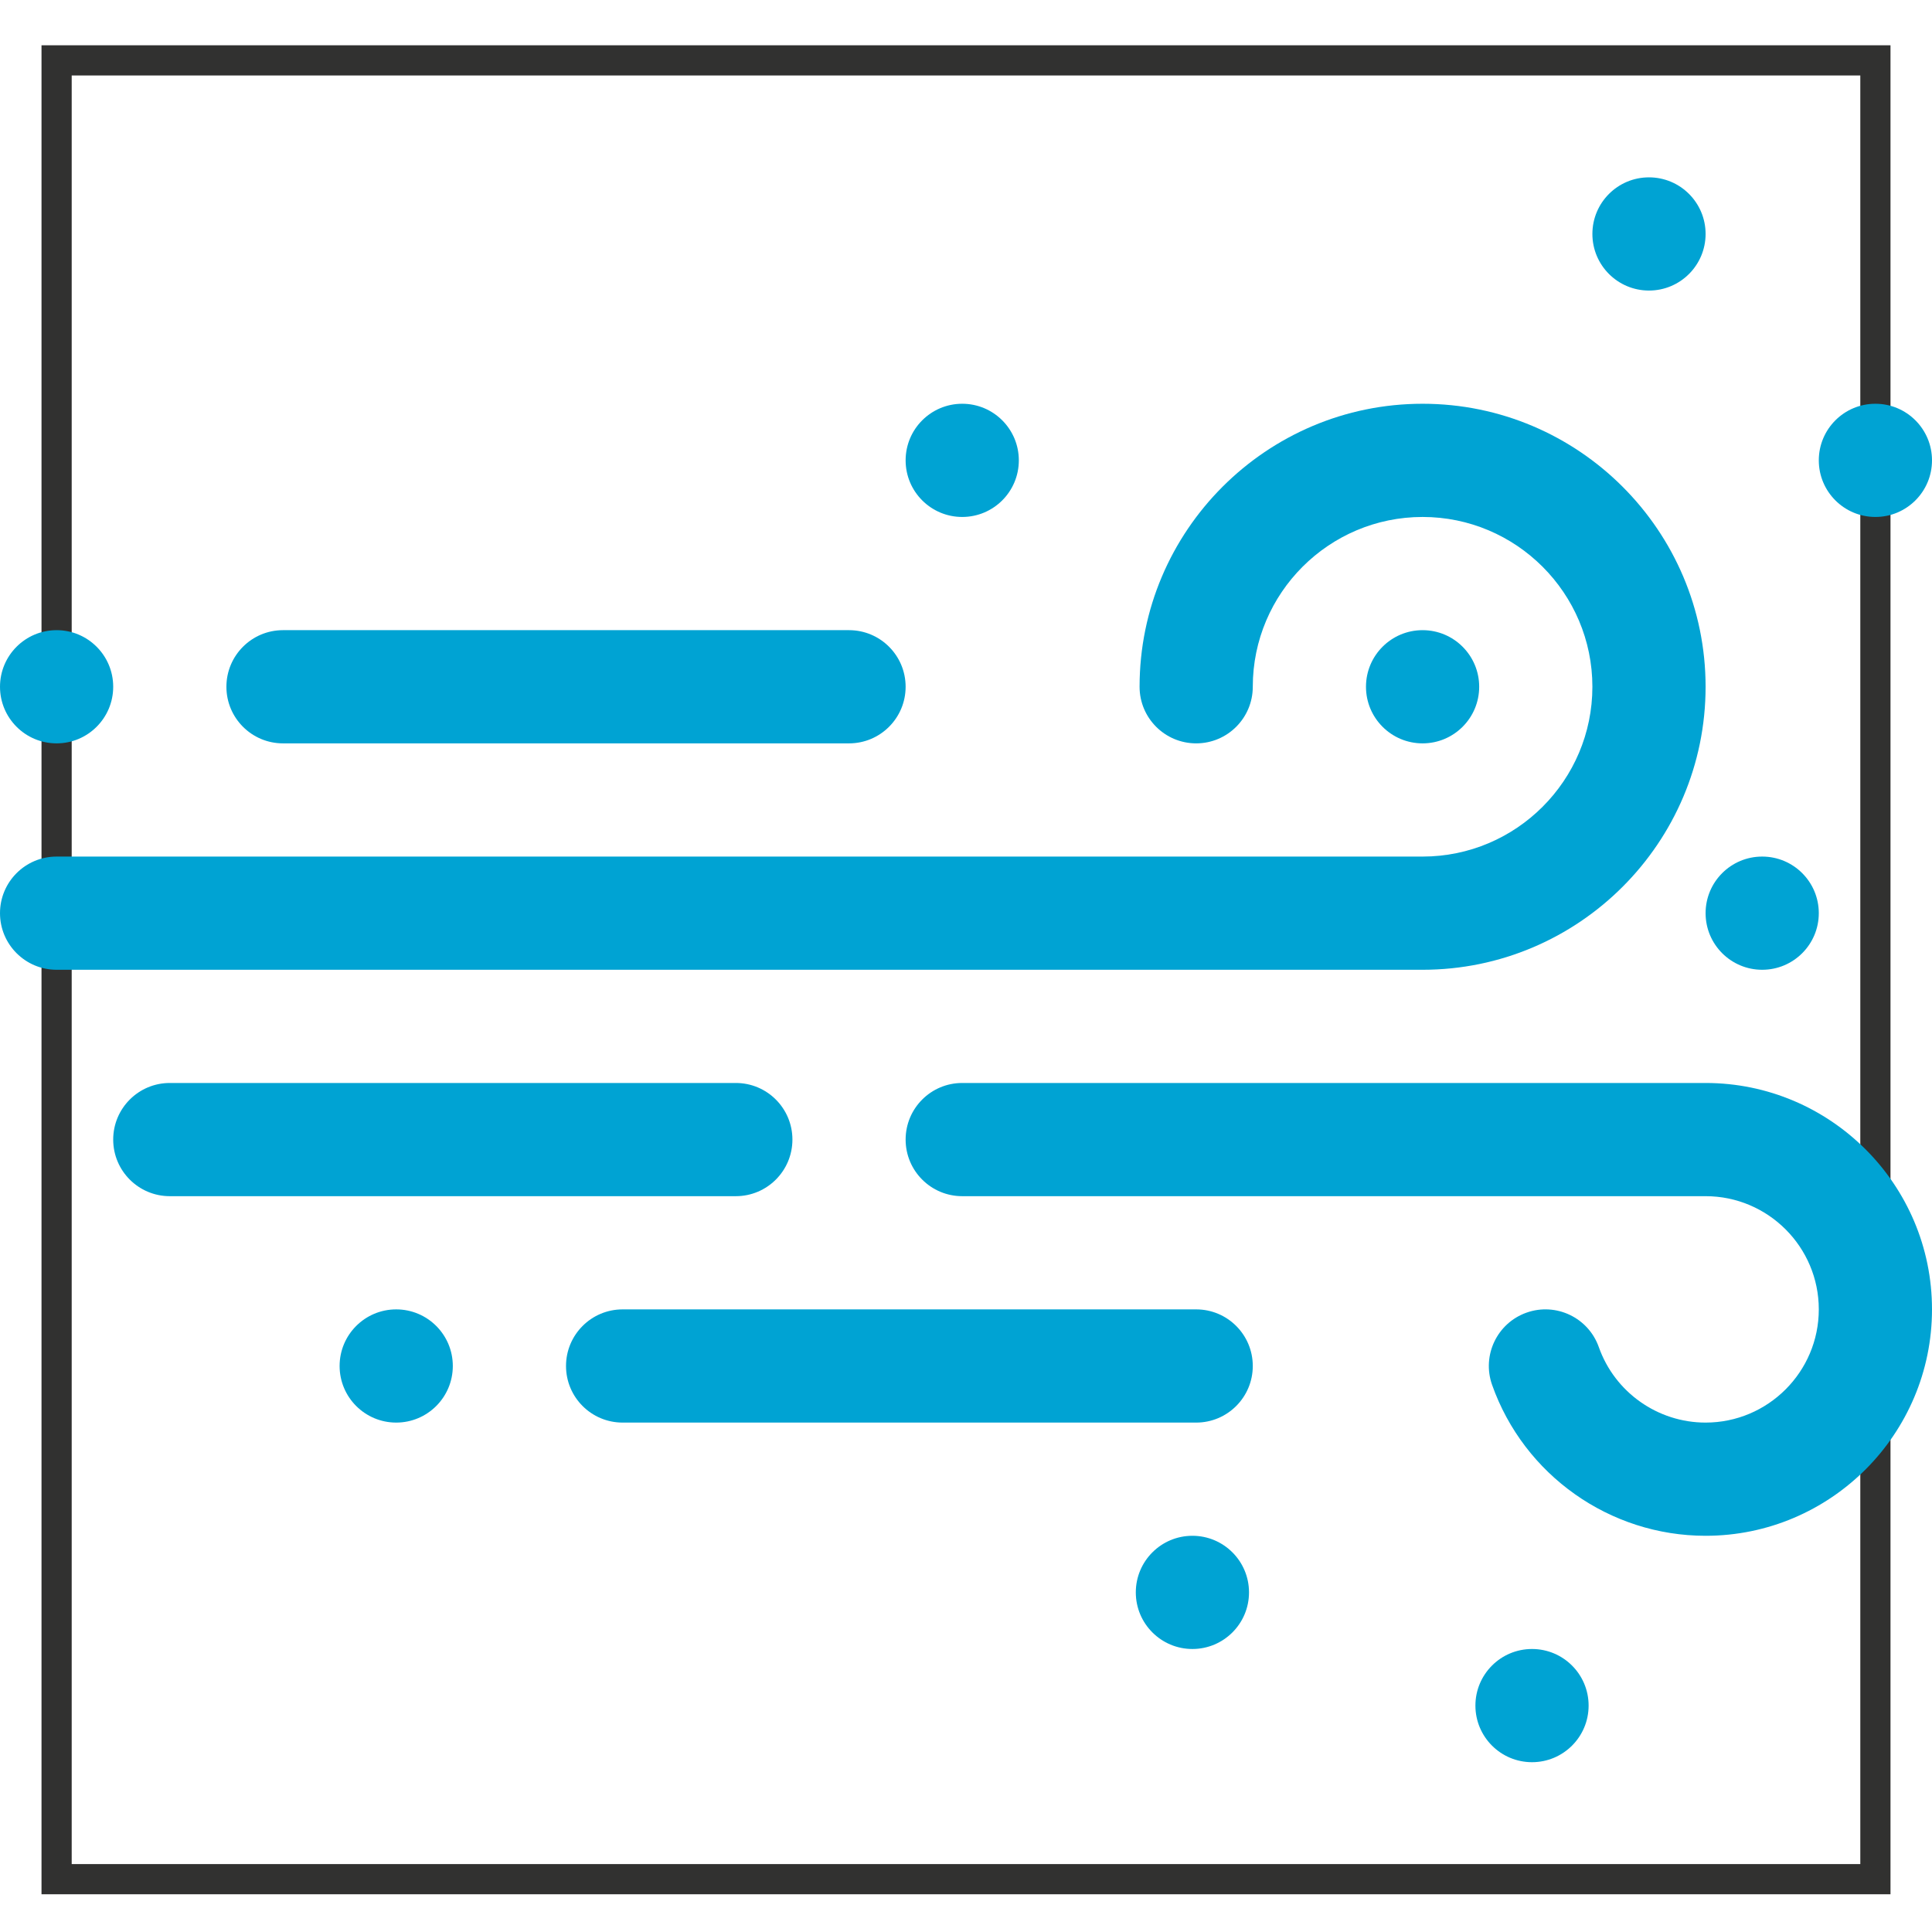 <?xml version="1.0" encoding="UTF-8"?> <svg xmlns="http://www.w3.org/2000/svg" width="512" height="512" viewBox="0 0 512 512" fill="none"> <path fill-rule="evenodd" clip-rule="evenodd" d="M493 20H19V494H493V20ZM19 12H11V20V494V502H19H493H501V494V20V12H493H19Z" fill="#313130"></path> <path d="M377 257H15C6.716 257 0 250.284 0 242C0 233.716 6.716 227 15 227H377C401.813 227 422 206.813 422 182C422 157.187 401.813 137 377 137C352.187 137 332 157.187 332 182C332 190.284 325.284 197 317 197C308.716 197 302 190.284 302 182C302 140.645 335.645 107 377 107C418.355 107 452 140.645 452 182C452 223.355 418.355 257 377 257Z" fill="#00A3D3"></path> <path d="M452 407C426.613 407 403.875 390.925 395.418 366.999C392.657 359.188 396.751 350.618 404.562 347.858C412.373 345.097 420.942 349.191 423.704 357.002C427.931 368.963 439.303 377 452 377C468.542 377 482 363.542 482 347C482 330.458 468.542 317 452 317H255C246.716 317 240 310.284 240 302C240 293.716 246.716 287 255 287H452C485.084 287 512 313.916 512 347C512 380.084 485.084 407 452 407Z" fill="#00A3D3"></path> <path d="M317 377H165C156.716 377 150 370.284 150 362C150 353.716 156.716 347 165 347H317C325.284 347 332 353.716 332 362C332 370.284 325.284 377 317 377Z" fill="#00A3D3"></path> <path d="M225 197H75C66.716 197 60 190.284 60 182C60 173.716 66.716 167 75 167H225C233.284 167 240 173.716 240 182C240 190.284 233.284 197 225 197Z" fill="#00A3D3"></path> <path d="M195 317H45C36.716 317 30 310.284 30 302C30 293.716 36.716 287 45 287H195C203.284 287 210 293.716 210 302C210 310.284 203.284 317 195 317Z" fill="#00A3D3"></path> <path d="M105 377C113.284 377 120 370.284 120 362C120 353.716 113.284 347 105 347C96.716 347 90 353.716 90 362C90 370.284 96.716 377 105 377Z" fill="#00A3D3"></path> <path d="M15 197C23.284 197 30 190.284 30 182C30 173.716 23.284 167 15 167C6.716 167 0 173.716 0 182C0 190.284 6.716 197 15 197Z" fill="#00A3D3"></path> <path d="M377 197C385.284 197 392 190.284 392 182C392 173.716 385.284 167 377 167C368.716 167 362 173.716 362 182C362 190.284 368.716 197 377 197Z" fill="#00A3D3"></path> <path d="M467 257C475.284 257 482 250.284 482 242C482 233.716 475.284 227 467 227C458.716 227 452 233.716 452 242C452 250.284 458.716 257 467 257Z" fill="#00A3D3"></path> <path d="M497 137C505.284 137 512 130.284 512 122C512 113.716 505.284 107 497 107C488.716 107 482 113.716 482 122C482 130.284 488.716 137 497 137Z" fill="#00A3D3"></path> <path d="M437 77C445.284 77 452 70.284 452 62C452 53.716 445.284 47 437 47C428.716 47 422 53.716 422 62C422 70.284 428.716 77 437 77Z" fill="#00A3D3"></path> <path d="M255 137C263.284 137 270 130.284 270 122C270 113.716 263.284 107 255 107C246.716 107 240 113.716 240 122C240 130.284 246.716 137 255 137Z" fill="#00A3D3"></path> <path d="M316 437C324.284 437 331 430.284 331 422C331 413.716 324.284 407 316 407C307.716 407 301 413.716 301 422C301 430.284 307.716 437 316 437Z" fill="#00A3D3"></path> <path d="M406 467C414.284 467 421 460.284 421 452C421 443.716 414.284 437 406 437C397.716 437 391 443.716 391 452C391 460.284 397.716 467 406 467Z" fill="#00A3D3"></path> </svg> 